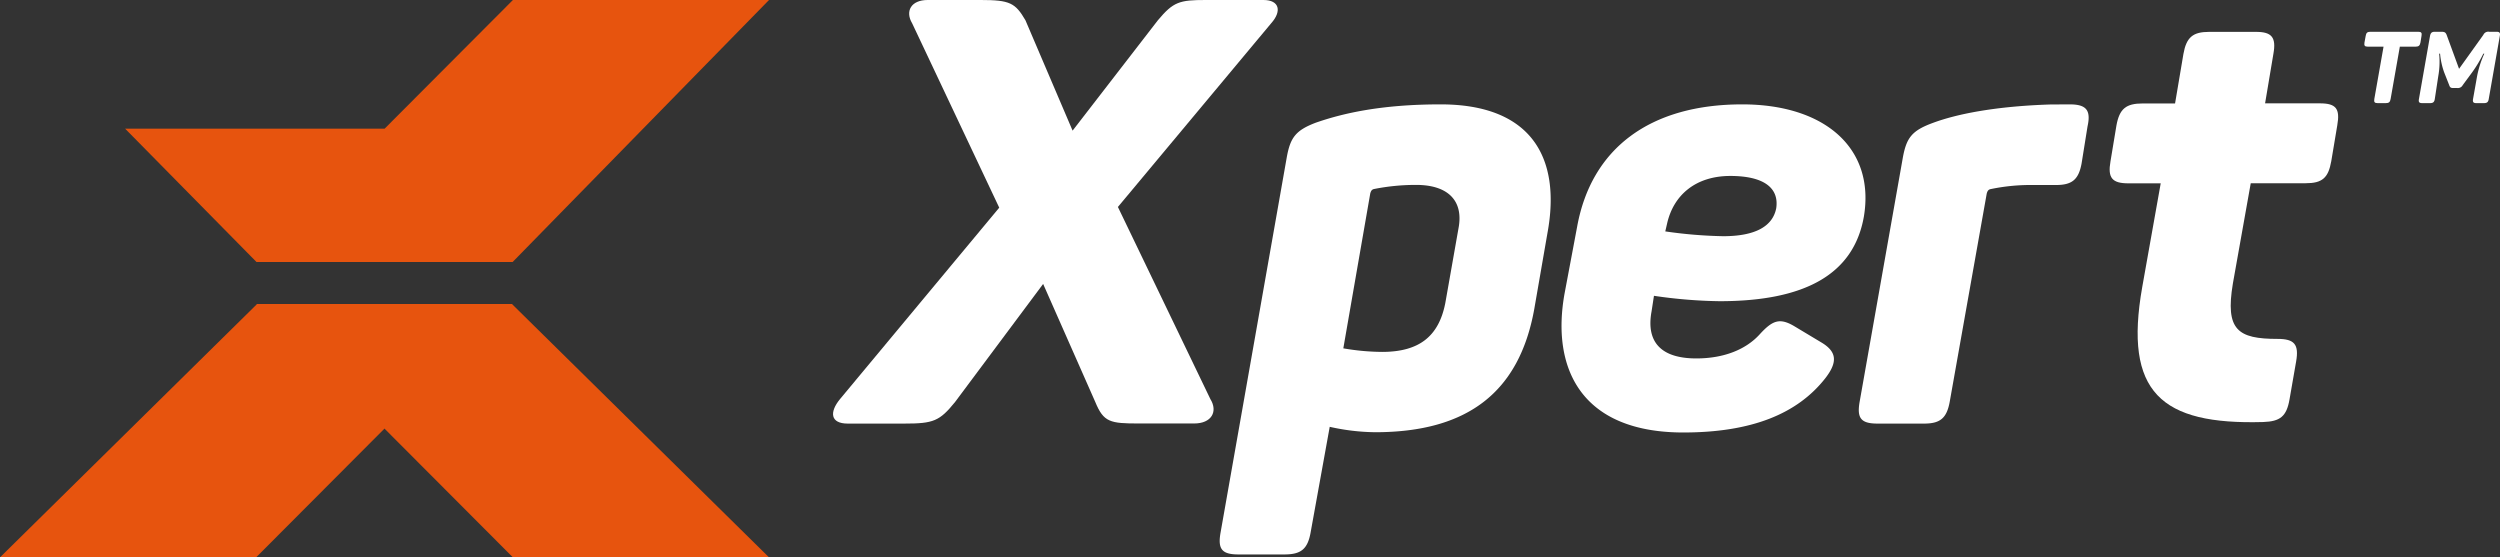 <svg id="Layer_1" data-name="Layer 1" xmlns="http://www.w3.org/2000/svg" viewBox="0 0 463.48 103.33"><rect x="0" y="0" width="463.48" height="103.33" fill="#333333" stroke="none"/><defs><style>.cls-1{fill:#e7540e;}.cls-2{fill:#fff;}</style></defs><title>Xpert-Logo-Grey-and-Orange</title><polygon class="cls-1" points="94.98 56.47 94.99 56.36 47.58 56.36 47.59 56.47 47.55 56.47 0 103.33 47.48 103.33 71.27 79.47 71.29 79.41 71.31 79.49 95.09 103.33 142.57 103.33 95.02 56.47 94.98 56.47"/><polygon class="cls-1" points="142.57 0 95.09 0 71.3 23.86 23.2 23.86 47.55 48.57 95.04 48.57 142.57 0"/><path class="cls-2" d="M455.28,6.22,426.86,40.28,444,75.89c1.44,2.32.22,4.53-3,4.53H430.73c-5.31,0-6.52-.22-8.07-4L413,54.55,396.67,76.44c-2.87,3.54-4,4-9.39,4H376.77c-3.21,0-3.43-2.1-1.44-4.53l29.53-35.5L388.71,6.22c-1.32-2.21-.22-4.31,2.88-4.31h9.84c5.42,0,6.41.55,8.29,3.76l8.74,20.46L434.27,5.67c2.87-3.43,4-3.76,8.85-3.76h10.72C456.83,1.91,457.27,4,455.28,6.22Z" transform="translate(-219.61 -1.91)"/><path class="cls-2" d="M486.7,21.26c16.47,0,22.45,9.51,19.79,23.89l-2.43,14c-2.77,15.48-12.39,22.89-29.53,22.89a40,40,0,0,1-8.4-1l-3.54,19.57c-.55,3.09-1.77,4.09-4.86,4.09h-8.52c-3.09,0-3.87-1-3.31-4.09l12.27-69.55c.66-3.66,1.66-5,5.42-6.42C468.56,22.92,475.64,21.26,486.7,21.26Zm-4.54,14.93a39.52,39.52,0,0,0-7.85.77c-.44.11-.55.45-.66.78l-5,28.75a43.37,43.37,0,0,0,7.19.66c6.86,0,10.51-2.87,11.72-9.07L490,44.26C491,39.07,488,36.19,482.16,36.19Z" transform="translate(-219.61 -1.91)"/><path class="cls-2" d="M542.61,21.26c15.37,0,24.65,8.18,22.55,20.79-1.88,10.73-10.94,15.7-26.75,15.7a90.62,90.62,0,0,1-12.17-1l-.44,2.87c-1.11,6,2.1,8.74,8.29,8.74,5.31,0,9.29-1.77,11.72-4.43s3.76-3.2,6.64-1.43l5,3c2.66,1.66,2.88,3.54.56,6.53-5.2,6.63-13.71,10.06-26.32,10.06-19,0-24.55-11.94-22-25.88L512,43.93C514.63,29.44,525.47,21.26,542.61,21.26Zm-2.22,13.27c-6.3,0-10.5,3.43-11.72,8.85l-.33,1.43a84.54,84.54,0,0,0,10.73.89c5.86,0,9.18-1.77,9.84-5.2C549.46,36.74,546.59,34.53,540.39,34.53Z" transform="translate(-219.61 -1.91)"/><path class="cls-2" d="M603.31,21.26c3,0,4,1,3.31,4.09l-1.1,6.86c-.55,3-1.77,4-4.76,4h-4.09a36.56,36.56,0,0,0-8.07.77c-.44.11-.55.45-.66.78l-6.86,38.59c-.55,3.09-1.77,4.09-4.76,4.09H567.7c-3.1,0-3.87-1-3.32-4.09l8-45.22c.67-3.66,1.66-5,5.53-6.42,4.43-1.66,11.61-3.1,21.79-3.43Z" transform="translate(-219.61 -1.91)"/><path class="cls-2" d="M641.08,11.89l-1.54,9.18h10.17c3,0,3.76,1,3.21,4.09l-1.11,6.63c-.55,3.1-1.66,4.09-4.75,4.09H636.88l-3.31,18.58c-1.44,8.63.88,10.28,8.29,10.28,3.1,0,4,1,3.43,4.21l-1.22,7c-.55,3.2-1.77,4.09-4.87,4.2-19,.55-25.87-5.53-22.44-25l3.43-19.25h-6c-3,0-3.86-1-3.31-4.09l1.1-6.63c.56-3.1,1.77-4.09,4.87-4.09h6l1.55-9.18c.55-3.1,1.77-4.09,4.75-4.09h8.63C640.75,7.8,641.64,8.79,641.08,11.89Z" transform="translate(-219.61 -1.91)"/><path class="cls-2" d="M668.54,8.56l-.2,1.25c-.11.56-.34.75-.9.75h-2.92l-1.71,9.7c-.1.58-.32.77-.9.77h-1.49c-.58,0-.73-.19-.63-.77l1.71-9.7h-2.92c-.56,0-.71-.19-.62-.75l.23-1.25c.09-.57.31-.76.87-.76h8.87C668.49,7.8,668.65,8,668.54,8.56Z" transform="translate(-219.61 -1.91)"/><path class="cls-2" d="M683.06,8.55,681,20.28c-.09.56-.33.75-.89.75h-1.4c-.56,0-.71-.19-.62-.75l.75-4.23a18.38,18.38,0,0,1,1.34-4.19H680a23.26,23.26,0,0,1-2.08,3.47l-1.74,2.36a1,1,0,0,1-1,.54h-.74c-.47,0-.62-.11-.77-.54l-.93-2.36a13.8,13.8,0,0,1-.76-3.47h-.17a15.21,15.21,0,0,1-.17,4.21L671,20.28c-.09.56-.32.75-.89.75h-1.42c-.58,0-.73-.19-.63-.75l2.06-11.73c.12-.56.34-.75.9-.75h1.17c.63,0,.8.11,1,.56l2.31,6.31L680,8.38a1,1,0,0,1,1.1-.58h1.35C683,7.8,683.17,8,683.06,8.55Z" transform="translate(-219.61 -1.91)"/></svg>